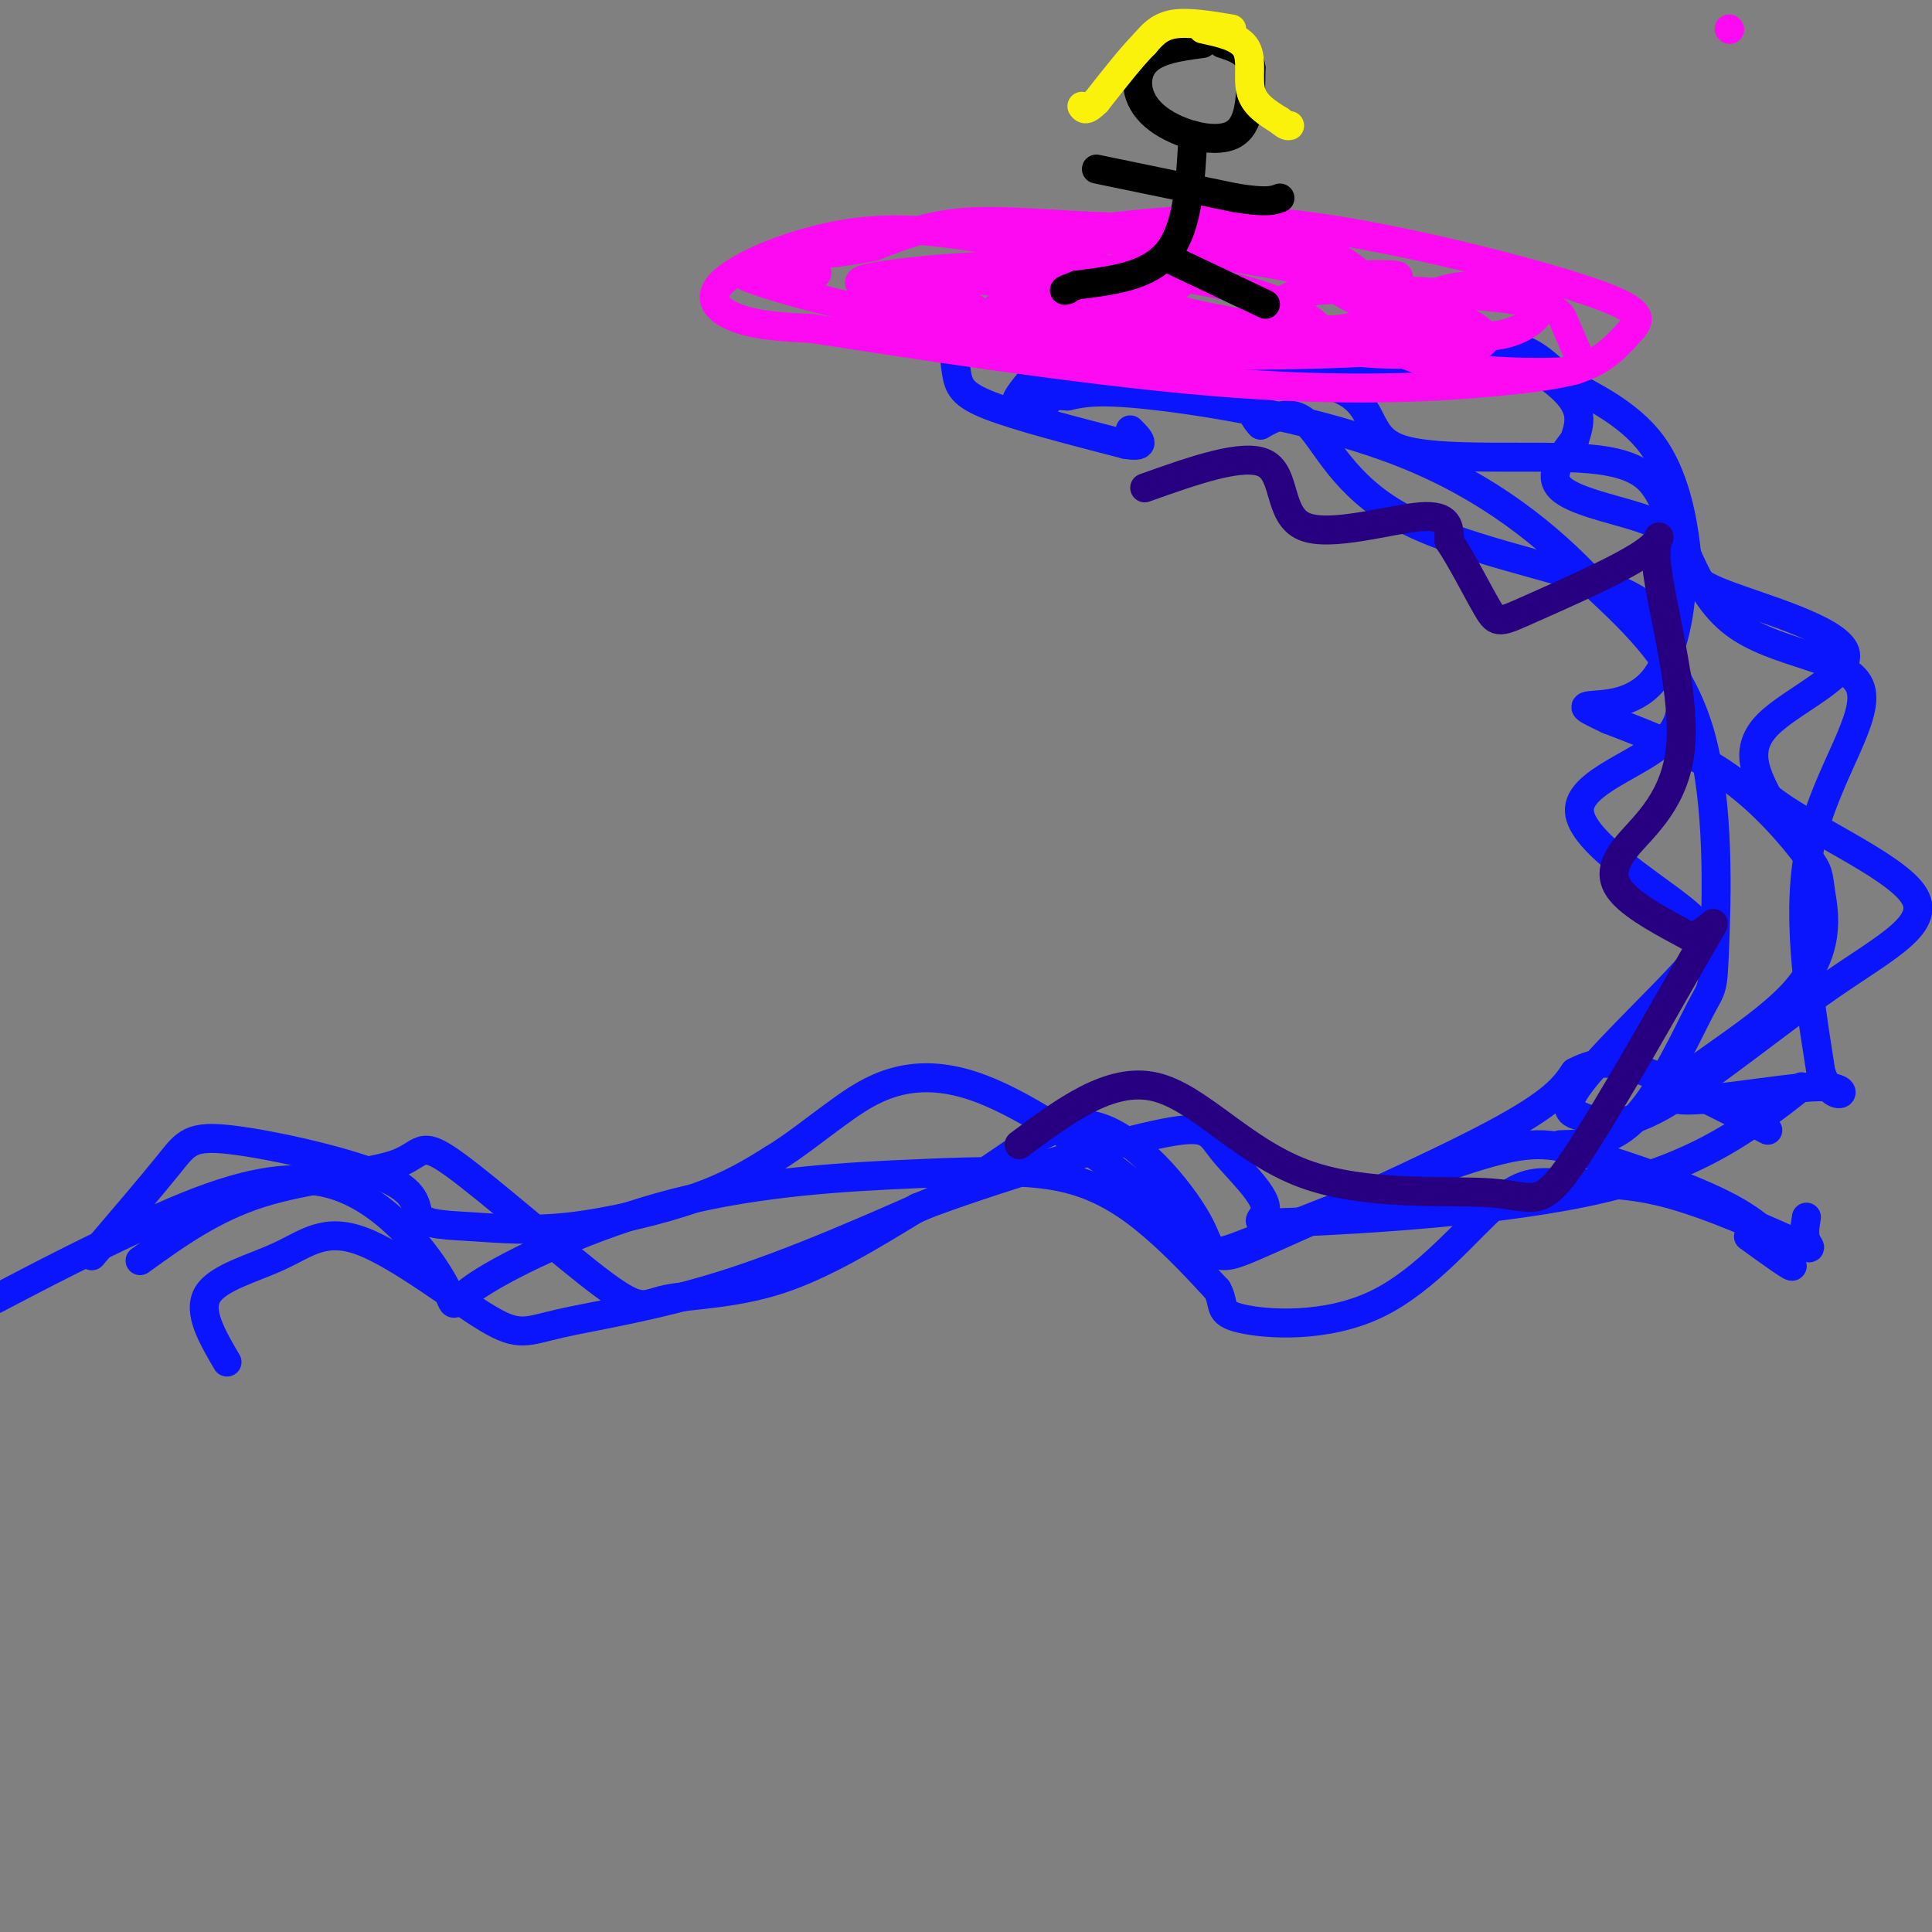 <svg viewBox='0 0 400 400' version='1.1' xmlns='http://www.w3.org/2000/svg' xmlns:xlink='http://www.w3.org/1999/xlink'><rect x="0" y="0" width="400" height="400" fill="#808080" stroke="none"/><g fill='none' stroke='rgb(10,20,253)' stroke-width='6' stroke-linecap='round' stroke-linejoin='round'><path d='M19,260c6.220,-7.283 12.440,-14.565 16,-19c3.560,-4.435 4.459,-6.021 13,-5c8.541,1.021 24.722,4.650 32,8c7.278,3.350 5.652,6.423 7,8c1.348,1.577 5.671,1.660 11,2c5.329,0.340 11.666,0.938 20,0c8.334,-0.938 18.667,-3.411 26,-6c7.333,-2.589 11.667,-5.295 16,-8'/><path d='M160,240c4.601,-2.783 8.105,-5.742 14,-10c5.895,-4.258 14.182,-9.815 28,-5c13.818,4.815 33.168,20.002 42,28c8.832,7.998 7.147,8.807 18,4c10.853,-4.807 34.244,-15.231 47,-22c12.756,-6.769 14.878,-9.885 17,-13'/><path d='M326,222c4.867,-2.556 8.533,-2.444 15,0c6.467,2.444 15.733,7.222 25,12'/><path d='M29,261c7.526,-5.434 15.052,-10.868 25,-14c9.948,-3.132 22.319,-3.964 28,-6c5.681,-2.036 4.671,-5.278 12,0c7.329,5.278 22.995,19.074 31,25c8.005,5.926 8.347,3.980 13,3c4.653,-0.980 13.615,-0.994 23,-4c9.385,-3.006 19.192,-9.003 29,-15'/><path d='M190,250c14.914,-5.721 37.698,-12.524 49,-15c11.302,-2.476 11.122,-0.625 14,3c2.878,3.625 8.813,9.023 9,12c0.187,2.977 -5.373,3.532 7,3c12.373,-0.532 42.678,-2.152 63,-7c20.322,-4.848 30.661,-12.924 41,-21'/><path d='M47,282c-3.066,-5.228 -6.133,-10.455 -4,-14c2.133,-3.545 9.464,-5.407 15,-8c5.536,-2.593 9.276,-5.919 17,-3c7.724,2.919 19.431,12.081 26,16c6.569,3.919 7.999,2.593 15,1c7.001,-1.593 19.572,-3.455 34,-8c14.428,-4.545 30.714,-11.772 47,-19'/><path d='M197,247c12.508,-7.189 20.278,-15.661 29,-14c8.722,1.661 18.395,13.454 22,20c3.605,6.546 1.140,7.845 11,4c9.860,-3.845 32.045,-12.835 45,-17c12.955,-4.165 16.680,-3.506 25,-1c8.320,2.506 21.234,6.859 29,11c7.766,4.141 10.383,8.071 13,12'/><path d='M371,262c0.667,1.000 -4.167,-2.500 -9,-6'/><path d='M-1,269c8.999,-4.717 17.997,-9.434 30,-15c12.003,-5.566 27.010,-11.981 39,-9c11.990,2.981 20.961,15.359 24,21c3.039,5.641 0.145,4.544 7,0c6.855,-4.544 23.458,-12.535 41,-17c17.542,-4.465 36.021,-5.403 50,-6c13.979,-0.597 23.456,-0.853 31,1c7.544,1.853 13.155,5.815 18,10c4.845,4.185 8.922,8.592 13,13'/><path d='M252,267c1.806,3.227 -0.177,4.796 5,6c5.177,1.204 17.516,2.044 28,-3c10.484,-5.044 19.113,-15.972 25,-21c5.887,-5.028 9.030,-4.157 14,-4c4.970,0.157 11.765,-0.401 21,2c9.235,2.401 20.909,7.762 26,10c5.091,2.238 3.597,1.354 3,0c-0.597,-1.354 -0.299,-3.177 0,-5'/><path d='M323,237c5.370,-0.137 10.740,-0.274 16,-6c5.260,-5.726 10.410,-17.040 13,-22c2.590,-4.960 2.620,-3.566 3,-13c0.380,-9.434 1.108,-29.695 -3,-44c-4.108,-14.305 -13.054,-22.652 -22,-31'/><path d='M330,121c-9.417,-10.190 -21.958,-20.167 -39,-27c-17.042,-6.833 -38.583,-10.524 -51,-12c-12.417,-1.476 -15.708,-0.738 -19,0'/><path d='M221,82c-3.833,-0.167 -3.917,-0.583 -4,-1'/><path d='M217,83c0.959,-1.949 1.917,-3.898 14,-5c12.083,-1.102 35.290,-1.357 45,2c9.710,3.357 5.922,10.327 14,13c8.078,2.673 28.022,1.049 39,2c10.978,0.951 12.989,4.475 15,8'/><path d='M344,103c3.976,6.695 6.416,19.434 15,26c8.584,6.566 23.311,6.960 26,13c2.689,6.040 -6.660,17.726 -10,32c-3.340,14.274 -0.670,31.137 2,48'/><path d='M377,222c2.571,7.729 7.999,3.050 0,3c-7.999,-0.050 -29.424,4.528 -31,2c-1.576,-2.528 16.696,-12.164 25,-21c8.304,-8.836 6.638,-16.874 6,-21c-0.638,-4.126 -0.249,-4.342 -3,-8c-2.751,-3.658 -8.643,-10.760 -16,-16c-7.357,-5.240 -16.178,-8.620 -25,-12'/><path d='M333,149c-5.235,-2.507 -5.821,-2.774 -3,-3c2.821,-0.226 9.049,-0.411 13,-6c3.951,-5.589 5.626,-16.580 5,-23c-0.626,-6.420 -3.553,-8.267 -9,-10c-5.447,-1.733 -13.413,-3.352 -16,-6c-2.587,-2.648 0.207,-6.324 3,-10'/><path d='M326,91c1.050,-3.263 2.176,-6.421 -3,-11c-5.176,-4.579 -16.655,-10.581 -26,-10c-9.345,0.581 -16.556,7.743 -25,8c-8.444,0.257 -18.119,-6.392 -26,-9c-7.881,-2.608 -13.966,-1.174 -17,0c-3.034,1.174 -3.017,2.087 -3,3'/><path d='M226,72c-5.925,0.710 -19.238,0.984 -8,2c11.238,1.016 47.026,2.774 67,2c19.974,-0.774 24.136,-4.078 28,-4c3.864,0.078 7.432,3.539 11,7'/><path d='M324,79c5.357,2.877 13.249,6.570 18,13c4.751,6.430 6.362,15.599 7,21c0.638,5.401 0.305,7.035 8,10c7.695,2.965 23.418,7.260 25,12c1.582,4.740 -10.977,9.926 -16,15c-5.023,5.074 -2.512,10.037 0,15'/><path d='M366,165c7.321,6.091 25.622,13.818 30,20c4.378,6.182 -5.167,10.818 -17,19c-11.833,8.182 -25.952,19.909 -35,25c-9.048,5.091 -13.024,3.545 -17,2'/><path d='M327,231c-3.295,-0.592 -3.032,-3.071 2,-9c5.032,-5.929 14.835,-15.307 20,-21c5.165,-5.693 5.694,-7.701 -1,-13c-6.694,-5.299 -20.610,-13.888 -21,-20c-0.390,-6.112 12.746,-9.746 18,-15c5.254,-5.254 2.627,-12.127 0,-19'/><path d='M345,134c-0.670,-5.338 -2.344,-9.183 -13,-13c-10.656,-3.817 -30.292,-7.604 -42,-14c-11.708,-6.396 -15.488,-15.399 -19,-19c-3.512,-3.601 -6.756,-1.801 -10,0'/><path d='M261,88c-2.267,-2.089 -2.933,-7.311 -9,-10c-6.067,-2.689 -17.533,-2.844 -29,-3'/><path d='M223,75c-5.250,3.750 -10.500,7.500 -12,8c-1.500,0.500 0.750,-2.250 3,-5'/><path d='M214,78c-0.371,-2.341 -2.798,-5.694 -6,-8c-3.202,-2.306 -7.178,-3.567 -9,-2c-1.822,1.567 -1.491,5.960 -1,9c0.491,3.040 1.140,4.726 7,7c5.860,2.274 16.930,5.137 28,8'/><path d='M233,92c4.833,0.833 2.917,-1.083 1,-3'/></g>
<g fill='none' stroke='rgb(253,10,243)' stroke-width='6' stroke-linecap='round' stroke-linejoin='round'><path d='M358,6c0.000,0.000 0.100,0.100 0.1,0.1'/><path d='M212,51c-11.202,-2.173 -22.405,-4.345 -34,-3c-11.595,1.345 -23.583,6.208 -28,10c-4.417,3.792 -1.262,6.512 3,8c4.262,1.488 9.631,1.744 15,2'/><path d='M168,68c17.836,2.759 54.925,8.657 83,11c28.075,2.343 47.136,1.131 59,0c11.864,-1.131 16.533,-2.180 20,-4c3.467,-1.820 5.734,-4.410 8,-7'/><path d='M338,68c1.810,-2.119 2.333,-3.917 -10,-8c-12.333,-4.083 -37.524,-10.452 -56,-13c-18.476,-2.548 -30.238,-1.274 -42,0'/><path d='M230,47c-12.356,-0.444 -22.244,-1.556 -30,-1c-7.756,0.556 -13.378,2.778 -19,5'/><path d='M181,51c-5.667,1.167 -10.333,1.583 -15,2'/><path d='M166,53c-0.541,1.362 5.608,3.767 2,4c-3.608,0.233 -16.971,-1.707 -14,0c2.971,1.707 22.278,7.059 35,9c12.722,1.941 18.861,0.470 25,-1'/><path d='M214,65c5.993,-0.629 8.476,-1.703 5,-2c-3.476,-0.297 -12.909,0.182 -13,1c-0.091,0.818 9.161,1.973 18,1c8.839,-0.973 17.266,-4.075 20,-6c2.734,-1.925 -0.226,-2.672 -5,-2c-4.774,0.672 -11.364,2.763 -11,5c0.364,2.237 7.682,4.618 15,7'/><path d='M243,69c10.467,1.582 29.136,2.035 38,0c8.864,-2.035 7.925,-6.560 8,-9c0.075,-2.440 1.164,-2.797 0,-3c-1.164,-0.203 -4.582,-0.252 -8,0c-3.418,0.252 -6.835,0.804 -4,3c2.835,2.196 11.922,6.036 19,8c7.078,1.964 12.148,2.051 16,1c3.852,-1.051 6.486,-3.240 7,-5c0.514,-1.760 -1.092,-3.089 -5,-4c-3.908,-0.911 -10.116,-1.403 -15,0c-4.884,1.403 -8.442,4.702 -12,8'/><path d='M287,68c-2.082,1.923 -1.286,2.732 1,4c2.286,1.268 6.060,2.997 13,4c6.940,1.003 17.044,1.281 22,1c4.956,-0.281 4.765,-1.121 4,-3c-0.765,-1.879 -2.105,-4.799 -3,-7c-0.895,-2.201 -1.345,-3.685 -11,-5c-9.655,-1.315 -28.514,-2.462 -38,-2c-9.486,0.462 -9.600,2.533 -10,4c-0.400,1.467 -1.087,2.331 1,4c2.087,1.669 6.946,4.142 16,5c9.054,0.858 22.301,0.102 25,-2c2.699,-2.102 -5.151,-5.551 -13,-9'/><path d='M294,62c-10.310,-3.416 -29.585,-7.456 -41,-9c-11.415,-1.544 -14.972,-0.591 -17,0c-2.028,0.591 -2.528,0.819 -4,2c-1.472,1.181 -3.914,3.314 2,6c5.914,2.686 20.186,5.925 31,7c10.814,1.075 18.170,-0.013 20,-3c1.830,-2.987 -1.866,-7.871 -7,-11c-5.134,-3.129 -11.707,-4.501 -21,-5c-9.293,-0.499 -21.305,-0.123 -31,1c-9.695,1.123 -17.072,2.995 -17,6c0.072,3.005 7.592,7.144 17,10c9.408,2.856 20.704,4.428 32,6'/><path d='M258,72c8.594,1.198 14.080,1.192 16,0c1.920,-1.192 0.275,-3.570 -3,-6c-3.275,-2.430 -8.179,-4.912 -18,-7c-9.821,-2.088 -24.560,-3.781 -38,-4c-13.440,-0.219 -25.582,1.037 -32,2c-6.418,0.963 -7.111,1.634 0,4c7.111,2.366 22.027,6.427 32,8c9.973,1.573 15.003,0.659 18,0c2.997,-0.659 3.961,-1.062 0,-3c-3.961,-1.938 -12.846,-5.411 -22,-7c-9.154,-1.589 -18.577,-1.295 -28,-1'/><path d='M183,58c-5.300,1.197 -4.549,4.690 -3,7c1.549,2.310 3.896,3.436 9,4c5.104,0.564 12.965,0.565 15,-1c2.035,-1.565 -1.757,-4.696 -7,-6c-5.243,-1.304 -11.935,-0.781 -15,0c-3.065,0.781 -2.501,1.820 -1,3c1.501,1.180 3.938,2.502 8,4c4.062,1.498 9.747,3.173 28,4c18.253,0.827 49.072,0.808 64,0c14.928,-0.808 13.964,-2.404 13,-4'/><path d='M294,69c3.333,-2.167 5.167,-5.583 7,-9'/></g>
<g fill='none' stroke='rgb(0,0,0)' stroke-width='6' stroke-linecap='round' stroke-linejoin='round'><path d='M249,9c-4.845,0.649 -9.690,1.298 -12,4c-2.310,2.702 -2.083,7.458 2,11c4.083,3.542 12.024,5.869 16,4c3.976,-1.869 3.988,-7.935 4,-14'/><path d='M259,14c-0.333,-3.167 -3.167,-4.083 -6,-5'/><path d='M247,28c-0.500,9.417 -1.000,18.833 -5,24c-4.000,5.167 -11.500,6.083 -19,7'/><path d='M223,59c-3.500,1.333 -2.750,1.167 -2,1'/><path d='M243,54c0.000,0.000 19.000,9.000 19,9'/><path d='M227,35c0.000,0.000 29.000,6.000 29,6'/><path d='M256,41c6.333,1.000 7.667,0.500 9,0'/></g>
<g fill='none' stroke='rgb(251,242,11)' stroke-width='6' stroke-linecap='round' stroke-linejoin='round'><path d='M249,6c3.822,0.822 7.644,1.644 9,4c1.356,2.356 0.244,6.244 1,9c0.756,2.756 3.378,4.378 6,6'/><path d='M265,25c1.333,1.167 1.667,1.083 2,1'/><path d='M255,6c-4.500,-0.750 -9.000,-1.500 -12,-1c-3.000,0.500 -4.500,2.250 -6,4'/><path d='M237,9c-2.667,2.667 -6.333,7.333 -10,12'/><path d='M227,21c-2.167,2.167 -2.583,1.583 -3,1'/></g>
<g fill='none' stroke='rgb(39,0,129)' stroke-width='6' stroke-linecap='round' stroke-linejoin='round'><path d='M237,101c10.339,-3.673 20.679,-7.345 25,-5c4.321,2.345 2.625,10.708 8,13c5.375,2.292 17.821,-1.488 24,-2c6.179,-0.512 6.089,2.244 6,5'/><path d='M300,112c2.585,3.774 6.046,10.707 8,14c1.954,3.293 2.401,2.944 9,0c6.599,-2.944 19.348,-8.482 24,-12c4.652,-3.518 1.205,-5.014 2,3c0.795,8.014 5.832,25.540 5,37c-0.832,11.460 -7.532,16.855 -11,21c-3.468,4.145 -3.705,7.042 -1,10c2.705,2.958 8.353,5.979 14,9'/><path d='M350,194c4.061,-0.717 7.213,-7.010 2,2c-5.213,9.010 -18.792,33.323 -26,44c-7.208,10.677 -8.045,7.718 -17,7c-8.955,-0.718 -26.026,0.807 -39,-4c-12.974,-4.807 -21.850,-15.945 -31,-18c-9.150,-2.055 -18.575,4.972 -28,12'/></g>
</svg>
